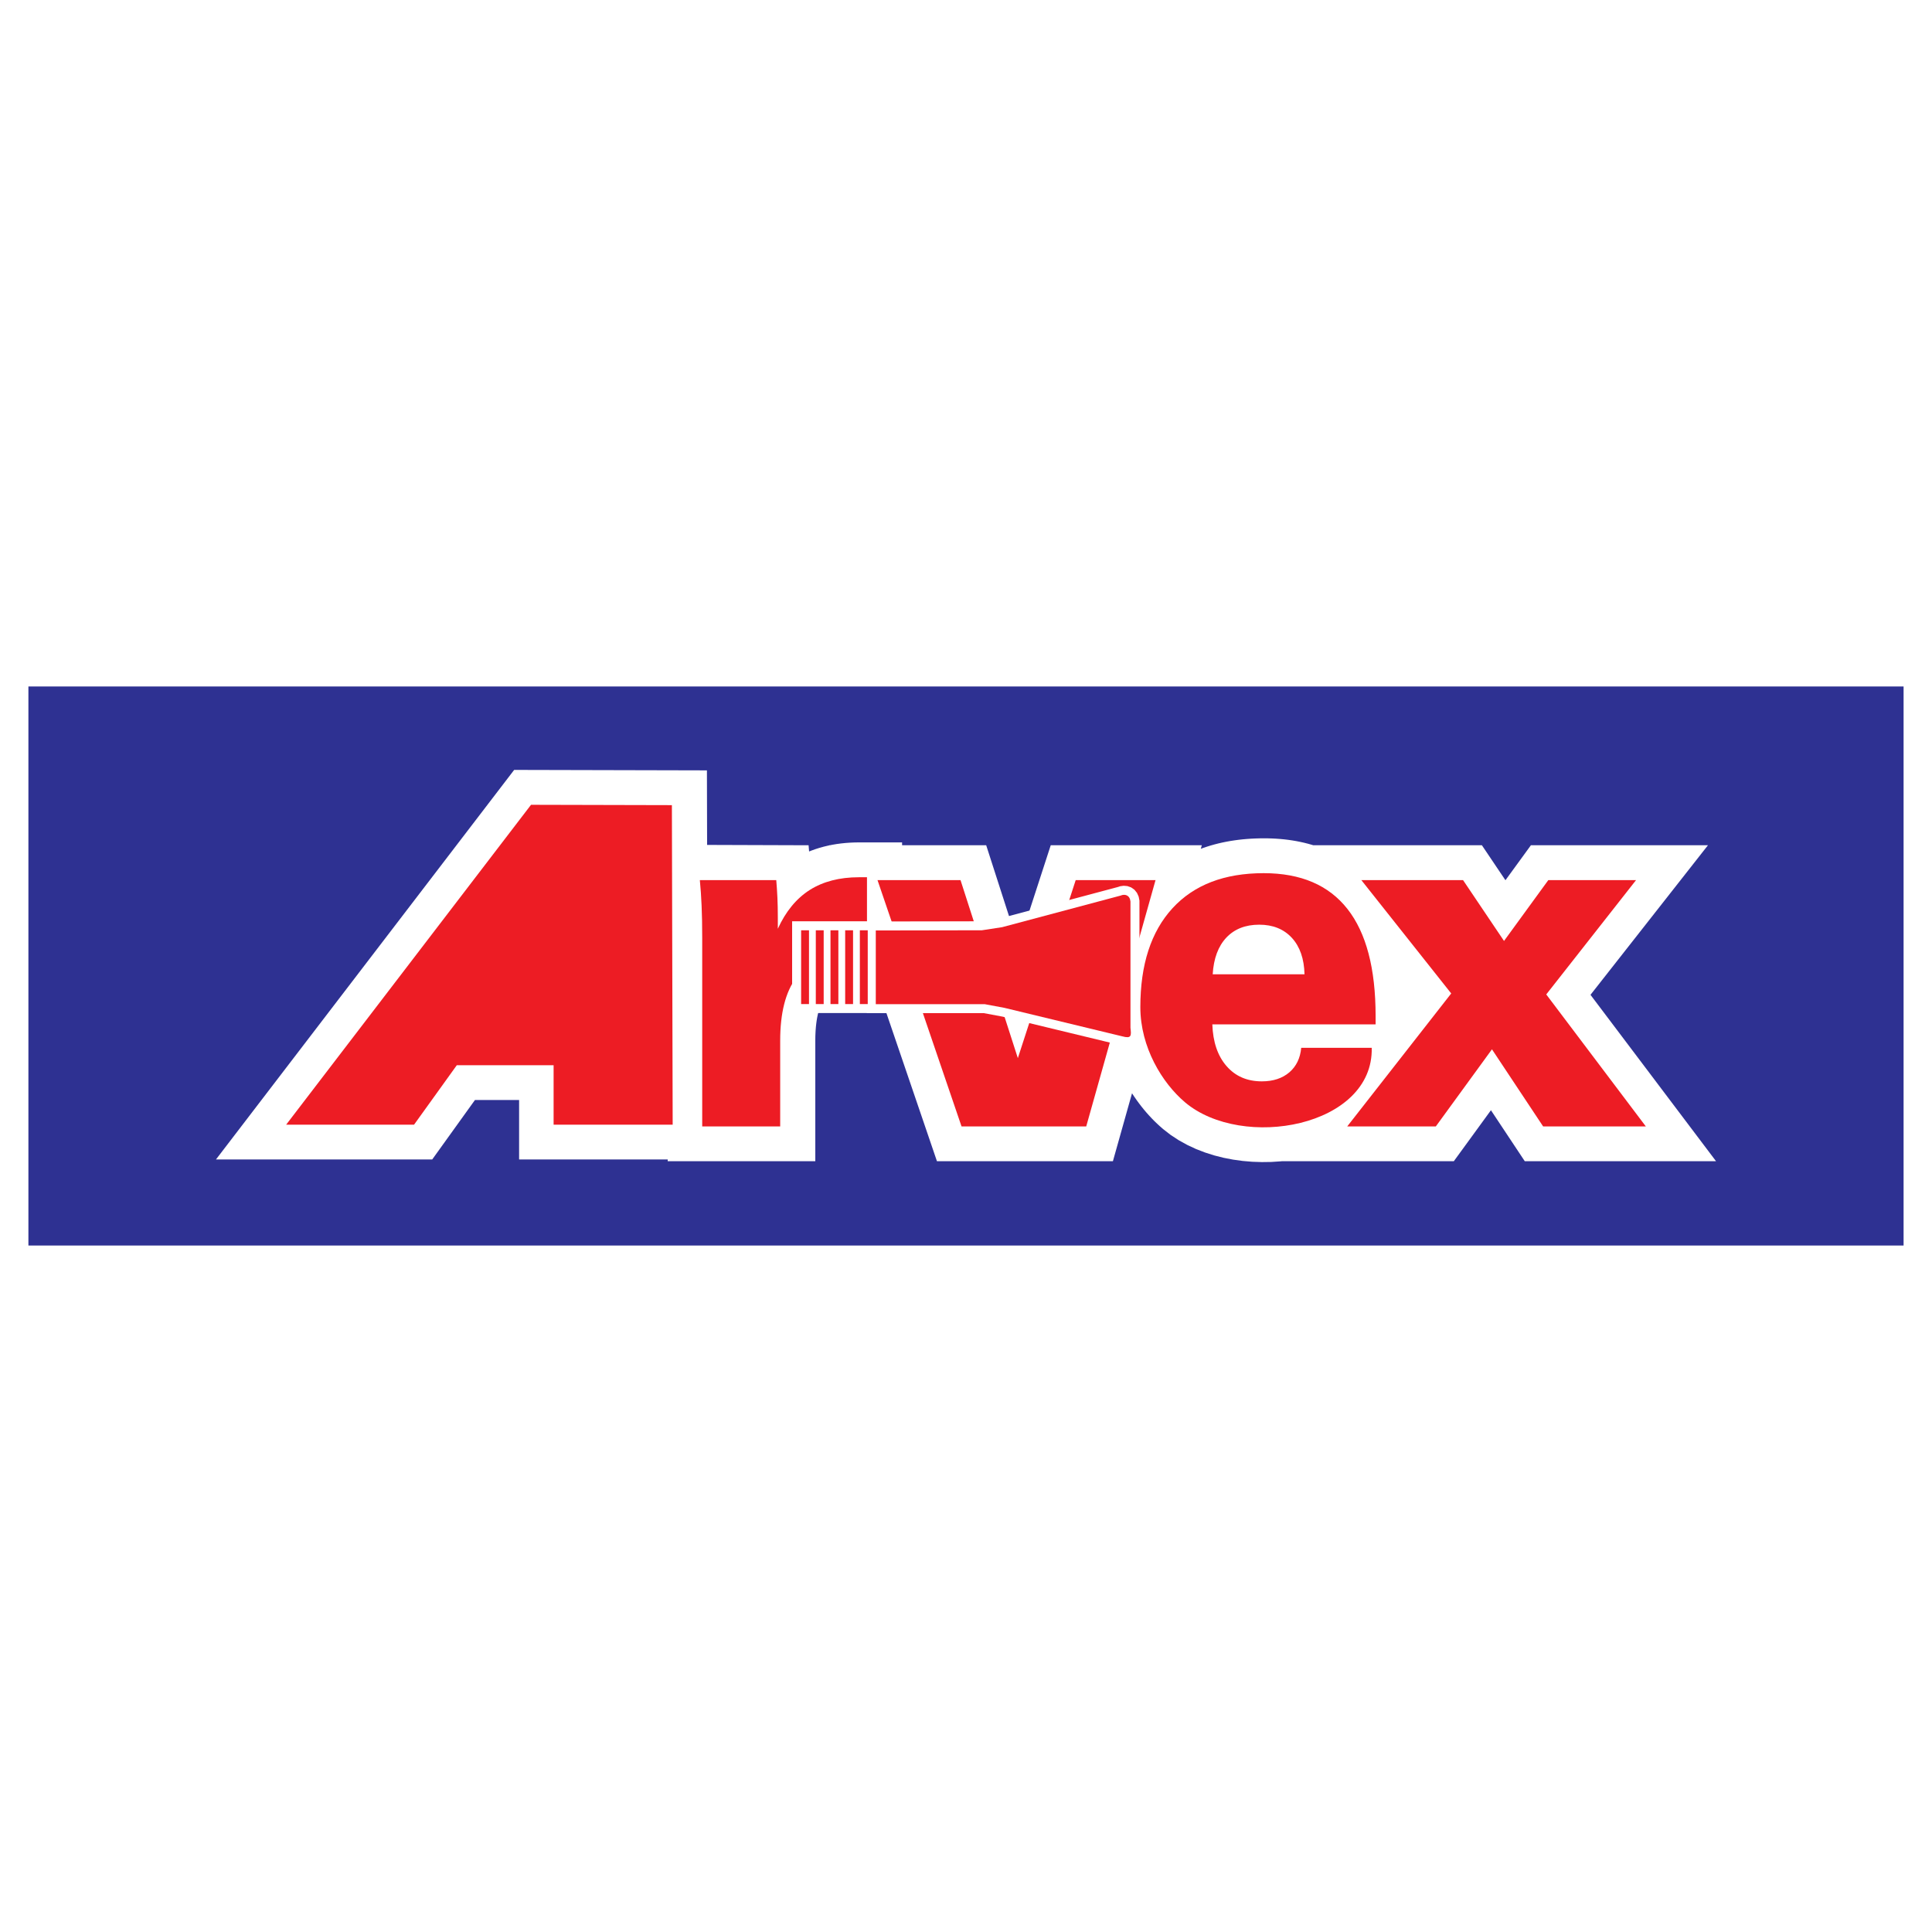 <?xml version="1.0" encoding="utf-8"?>
<!-- Generator: Adobe Illustrator 13.0.0, SVG Export Plug-In . SVG Version: 6.00 Build 14576)  -->
<!DOCTYPE svg PUBLIC "-//W3C//DTD SVG 1.0//EN" "http://www.w3.org/TR/2001/REC-SVG-20010904/DTD/svg10.dtd">
<svg version="1.0" id="Layer_1" xmlns="http://www.w3.org/2000/svg" xmlns:xlink="http://www.w3.org/1999/xlink" x="0px" y="0px"
	 width="192.756px" height="192.756px" viewBox="0 0 192.756 192.756" enable-background="new 0 0 192.756 192.756"
	 xml:space="preserve">
<g>
	<polygon fill-rule="evenodd" clip-rule="evenodd" fill="#FFFFFF" points="0,0 192.756,0 192.756,192.756 0,192.756 0,0 	"/>
	<polygon fill-rule="evenodd" clip-rule="evenodd" fill="#2E3192" points="2.834,68.49 189.921,68.49 189.921,124.266 
		2.834,124.266 2.834,68.49 	"/>
	<polygon fill-rule="evenodd" clip-rule="evenodd" fill="#FFFFFF" points="127.913,115.853 127.798,115.865 126.846,115.928 
		125.891,115.941 124.936,115.909 123.982,115.828 123.033,115.697 122.091,115.516 121.161,115.281 120.243,114.991 
		119.342,114.645 118.462,114.235 117.607,113.763 116.784,113.223 116.041,112.645 115.721,112.365 115.442,112.109 
		115.169,111.845 114.9,111.57 114.636,111.287 114.376,110.995 114.12,110.692 113.871,110.382 113.626,110.062 113.386,109.732 
		113.151,109.395 112.942,109.076 111.035,115.853 93.479,115.853 87.862,99.387 85.778,99.016 85.648,98.993 85.52,98.972 
		85.395,98.952 85.279,98.936 85.171,98.921 85.068,98.908 84.969,98.897 84.87,98.888 84.769,98.88 84.666,98.873 84.561,98.867 
		84.449,98.863 84.33,98.86 84.211,98.858 84.119,98.857 83.875,98.863 83.678,98.877 83.505,98.897 83.349,98.925 83.211,98.956 
		83.09,98.992 82.982,99.03 82.885,99.072 82.798,99.116 82.717,99.163 82.641,99.216 82.567,99.272 82.493,99.338 82.417,99.414 
		82.339,99.502 82.24,99.628 82.213,99.665 82.174,99.724 82.133,99.787 82.093,99.854 82.053,99.925 82.013,99.999 81.972,100.082 
		81.933,100.167 81.893,100.257 81.854,100.352 81.816,100.452 81.778,100.558 81.742,100.668 81.704,100.789 81.669,100.91 
		81.637,101.034 81.604,101.167 81.573,101.31 81.543,101.453 81.515,101.603 81.489,101.758 81.465,101.919 81.443,102.084 
		81.423,102.256 81.404,102.433 81.389,102.615 81.375,102.803 81.364,102.996 81.355,103.194 81.348,103.397 81.345,103.608 
		81.343,103.833 81.343,115.853 66.617,115.853 66.617,115.679 51.791,115.679 51.791,109.747 47.386,109.747 43.123,115.679 
		21.548,115.679 51.298,76.814 70.53,76.86 70.548,84.298 80.673,84.332 80.725,84.953 80.924,84.873 81.334,84.725 81.752,84.592 
		82.177,84.474 82.606,84.371 82.73,84.346 82.726,84.332 82.799,84.332 83.039,84.283 83.476,84.209 83.917,84.15 84.362,84.104 
		84.81,84.072 85.26,84.053 85.691,84.046 90.001,84.046 90.001,84.332 98.393,84.332 101.598,94.284 104.832,84.332 
		119.904,84.332 119.805,84.685 120.018,84.607 120.396,84.479 120.777,84.36 121.167,84.25 121.56,84.149 121.954,84.059 
		122.353,83.978 122.757,83.905 123.164,83.842 123.573,83.787 123.986,83.741 124.404,83.704 124.826,83.675 125.25,83.655 
		125.676,83.643 126.108,83.639 126.523,83.643 126.937,83.655 127.346,83.677 127.75,83.707 128.153,83.746 128.553,83.794 
		128.947,83.852 129.342,83.919 129.73,83.996 130.115,84.082 130.497,84.178 130.874,84.284 131.028,84.332 147.85,84.332 
		150.198,87.821 152.738,84.332 170.403,84.332 158.684,99.254 171.208,115.853 152.126,115.853 148.751,110.768 145.049,115.853 
		127.913,115.853 	"/>
	<path fill-rule="evenodd" clip-rule="evenodd" fill="#ED1C24" d="M134.413,112.384l10.375-13.267l-8.966-11.308h10.147l4.087,6.07
		l4.419-6.07h8.754l-8.959,11.406l9.936,13.169h-10.247l-5.106-7.694l-5.602,7.694H134.413L134.413,112.384z M120.991,97.208h9.16
		c-0.037-1.55-0.456-2.758-1.261-3.639c-0.805-0.873-1.891-1.313-3.257-1.313c-1.379,0-2.471,0.432-3.281,1.289
		C121.541,94.41,121.086,95.625,120.991,97.208L120.991,97.208z M136.858,104.543c0.178,7.884-12.92,10.274-18.64,5.424
		c-2.258-1.915-4.446-5.473-4.446-9.487c0-4.242,1.067-7.53,3.207-9.864c2.141-2.333,5.173-3.5,9.098-3.5
		c3.706,0,6.489,1.191,8.36,3.573c1.872,2.383,2.808,5.94,2.808,10.68v0.832h-16.291c0.062,1.754,0.53,3.142,1.417,4.161
		c0.886,1.02,2.059,1.525,3.519,1.525c1.136,0,2.047-0.302,2.746-0.897c0.692-0.596,1.092-1.411,1.186-2.447H136.858
		L136.858,104.543z M95.933,112.384l-8.384-24.575h8.282l5.72,17.761l5.772-17.761h7.965l-6.915,24.575H95.933L95.933,112.384z
		 M86.498,95.625c-0.413-0.074-0.811-0.139-1.21-0.18c-0.392-0.041-0.804-0.057-1.23-0.057c-2.021,0-3.562,0.718-4.623,2.154
		c-1.062,1.428-1.595,3.524-1.595,6.282v8.559h-7.78v-18.79c0-1.256-0.02-2.342-0.061-3.239c-0.041-0.897-0.094-1.746-0.175-2.545
		h7.624c0.047,0.555,0.088,1.143,0.115,1.746s0.041,1.265,0.041,1.982v1.126c0.791-1.738,1.859-3.027,3.19-3.875
		c1.332-0.84,2.967-1.265,4.894-1.265h0.811V95.625L86.498,95.625z M28.55,112.21l24.43-31.915l14.055,0.034l0.078,31.881H55.233
		v-5.932h-9.659l-4.264,5.932H28.55L28.55,112.21z"/>
	<polygon fill-rule="evenodd" clip-rule="evenodd" fill="#FFFFFF" points="81.609,91.918 83.074,91.918 84.539,91.918 
		86.004,91.918 87.469,91.918 87.469,91.935 97.892,91.917 99.8,91.625 111.545,88.493 111.766,88.419 112.112,88.373 
		112.479,88.405 112.847,88.533 113.181,88.766 113.438,89.085 113.604,89.455 113.683,89.854 113.683,102.501 113.71,102.751 
		113.726,103.066 113.691,103.444 113.5,103.911 113.055,104.276 112.556,104.383 112.134,104.351 111.758,104.266 100.021,101.429 
		98.17,101.083 86.48,101.081 86.48,101.072 84.891,101.072 83.426,101.072 81.96,101.072 80.496,101.072 79.03,101.072 
		79.03,91.918 81.609,91.918 	"/>
	<path fill-rule="evenodd" clip-rule="evenodd" fill="#ED1C24" d="M79.928,92.815h0.786v7.361h-0.786V92.815L79.928,92.815z
		 M81.393,92.815h0.786v7.361h-0.786V92.815L81.393,92.815z M82.858,92.815h0.786v7.361h-0.786V92.815L82.858,92.815z
		 M84.323,92.815h0.786v7.361h-0.786V92.815L84.323,92.815z M85.788,92.815h0.787v7.361h-0.787V92.815L85.788,92.815z
		 M112.788,102.551c0.093,0.785,0.102,1.098-0.825,0.843l-11.754-2.841l-1.955-0.365l-10.877-0.001l0,0v-7.354l10.585-0.019
		l2.022-0.31l0,0l11.818-3.151l0,0c0.44-0.192,0.92-0.04,0.985,0.591V102.551L112.788,102.551L112.788,102.551z"/>
</g>
</svg>
